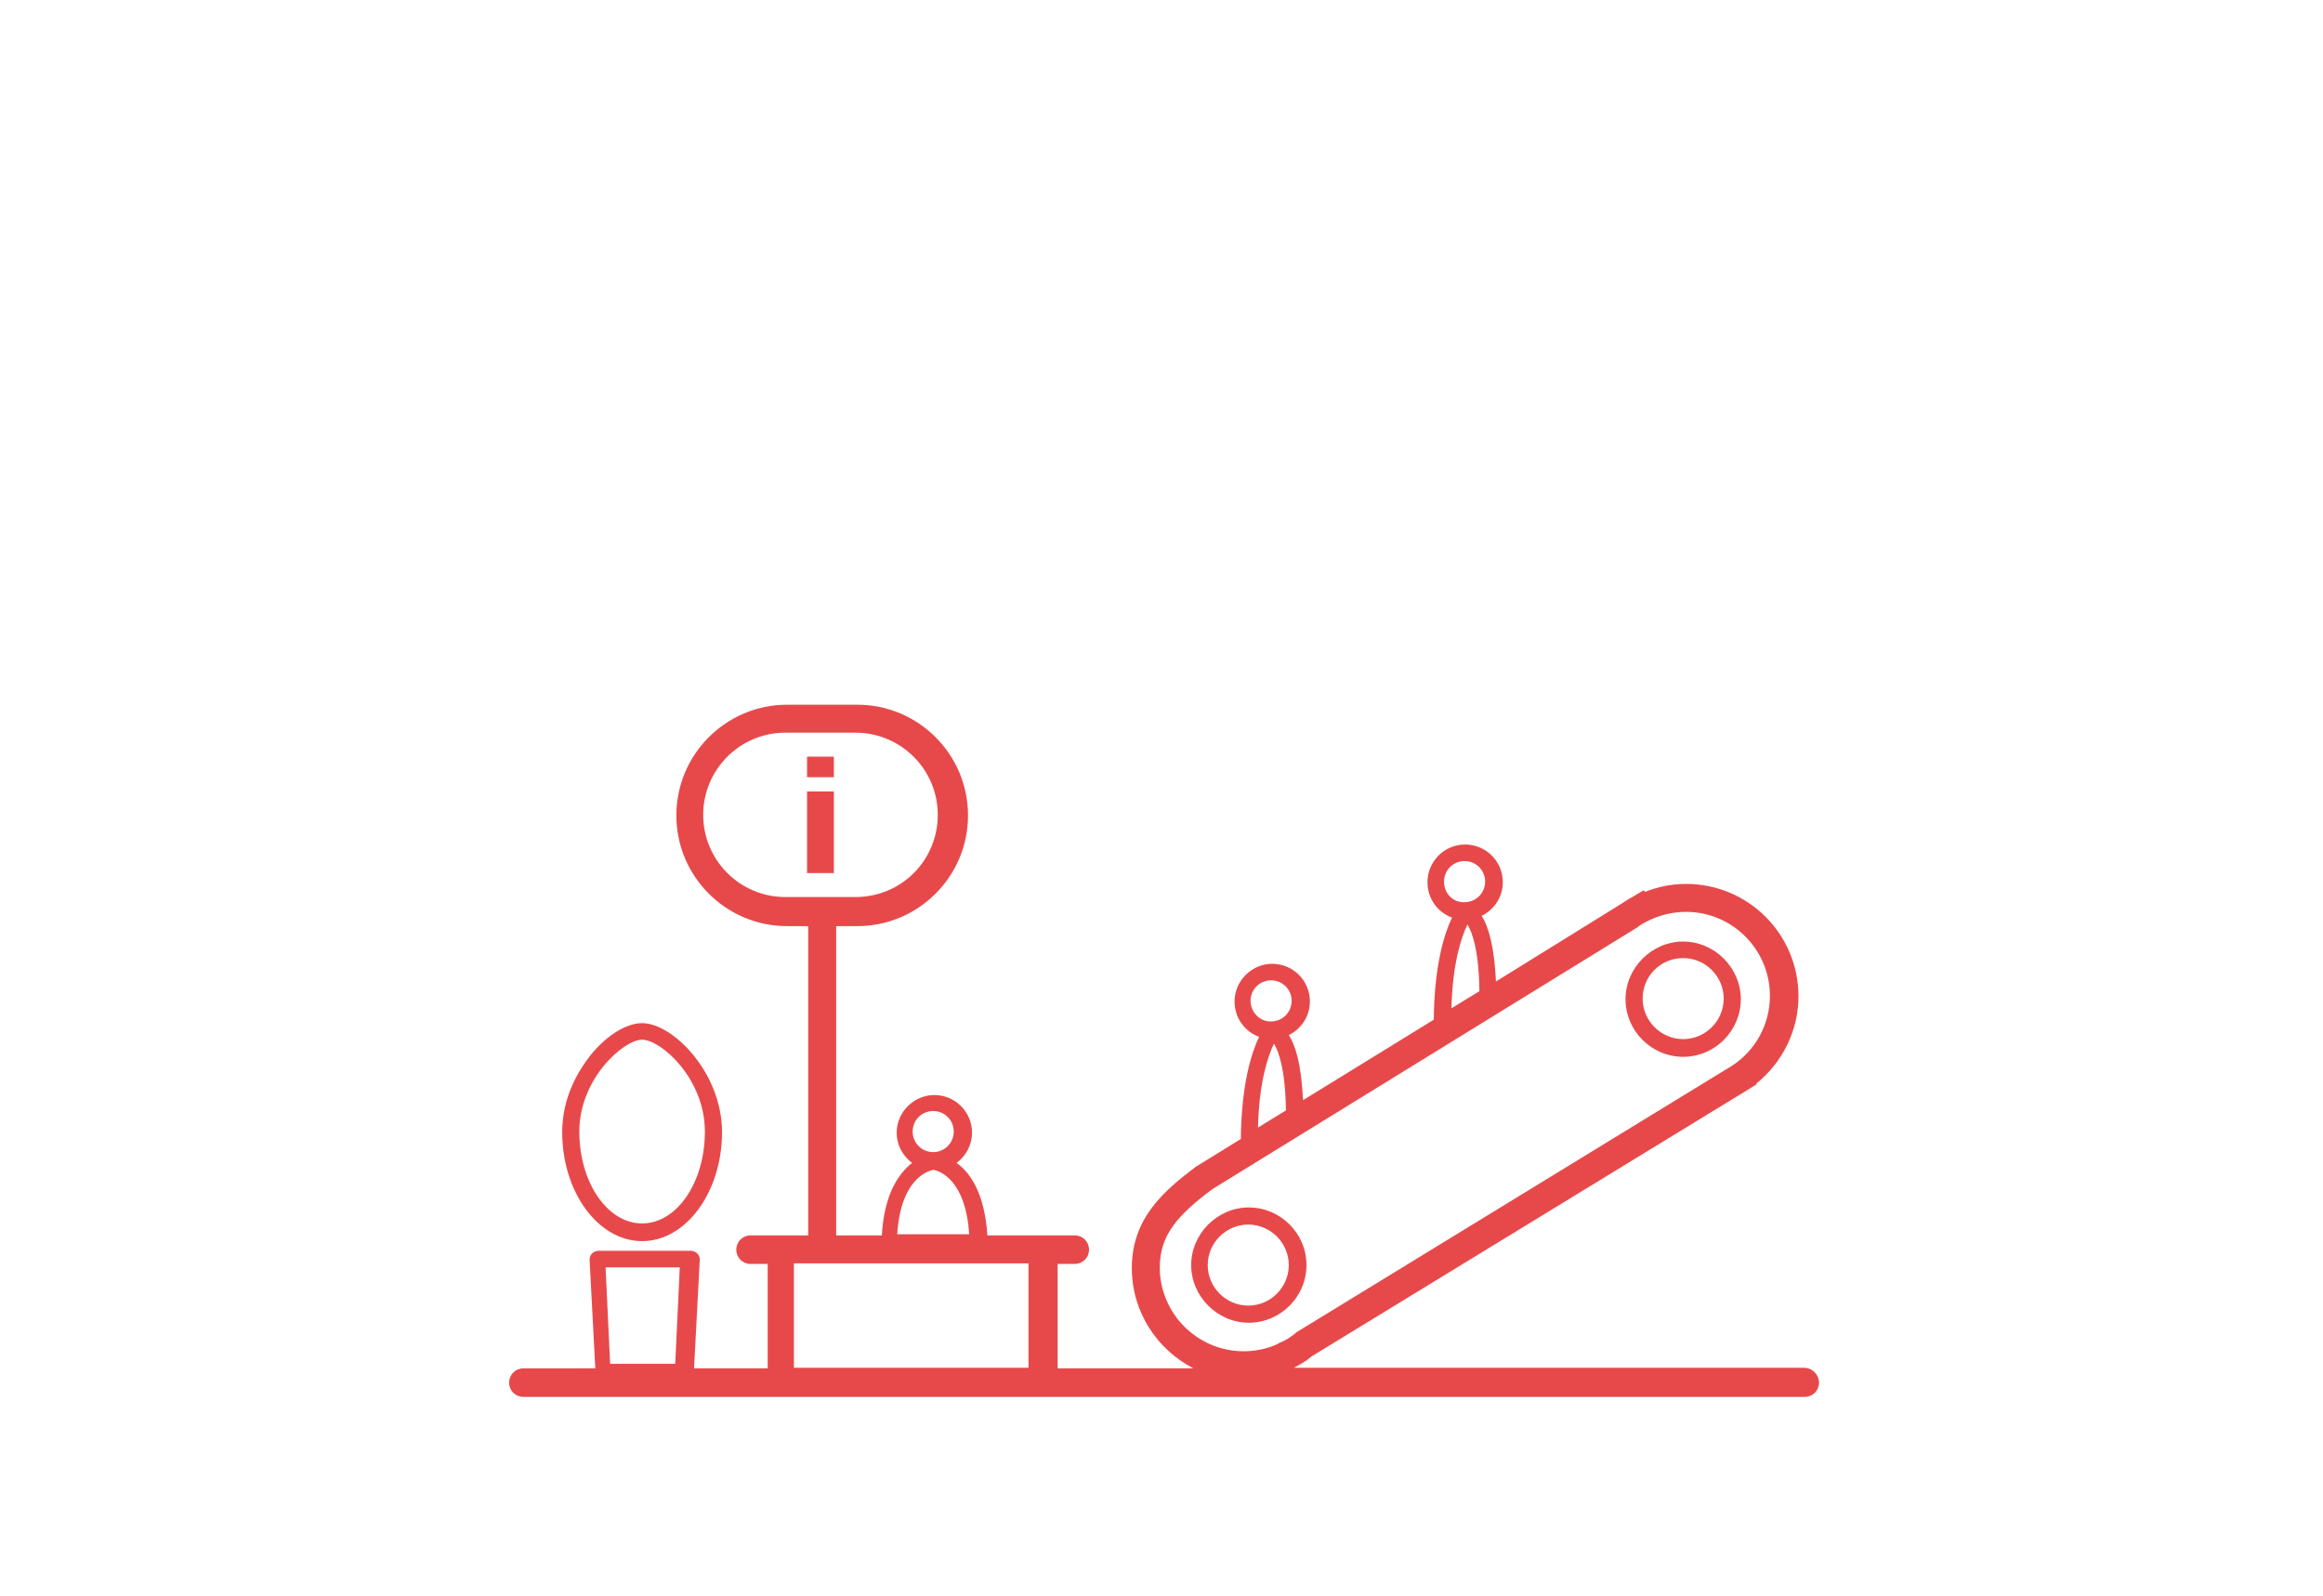 <?xml version="1.0" encoding="utf-8"?>
<!-- Generator: Adobe Illustrator 24.3.0, SVG Export Plug-In . SVG Version: 6.00 Build 0)  -->
<svg version="1.1" id="Calque_1" xmlns="http://www.w3.org/2000/svg" xmlns:xlink="http://www.w3.org/1999/xlink" x="0px" y="0px"
	 viewBox="0 0 407 279.7" style="enable-background:new 0 0 407 279.7;" xml:space="preserve">
<style type="text/css">
	.st0{fill:#E7494B;}
</style>
<g>
	<rect x="141.4" y="138.7" class="st0" width="4.7" height="14.3"/>
	<rect x="141.4" y="132.6" class="st0" width="4.7" height="3.6"/>
	<path class="st0" d="M316.1,239.7h-89.4c1.1-0.6,2.2-1.2,3.1-2l75.9-46.4l2.1-1.3l-0.1-0.1c4.6-3.7,7.4-9.3,7.4-15.3
		c0-10.9-8.8-19.7-19.7-19.7c-2.5,0-4.9,0.5-7.2,1.4L288,156l-2,1.2c-0.6,0.3-1.2,0.7-1.8,1.1L262.1,172c-0.3-6.2-1.3-9.6-2.5-11.5
		c2.2-1.1,3.7-3.3,3.7-5.9c0-3.7-3-6.6-6.6-6.6c-3.7,0-6.6,3-6.6,6.6c0,2.9,1.8,5.3,4.3,6.2c-1.3,2.7-3.1,8.2-3.2,17.9l-22.9,14.1
		c-0.3-6.2-1.3-9.6-2.5-11.4c2.2-1.1,3.7-3.3,3.7-5.9c0-3.7-3-6.6-6.6-6.6s-6.6,3-6.6,6.6c0,2.9,1.8,5.3,4.3,6.2
		c-1.3,2.7-3.1,8.2-3.2,17.9l-7.6,4.7l-0.2,0.1c-5.7,4.3-11.3,9.1-11.3,17.8c0,7.7,4.4,14.3,10.8,17.6h-23.8v-18.3h3
		c1.4,0,2.5-1.1,2.5-2.5s-1.1-2.5-2.5-2.5h-5.5h-9.8c-0.5-7.4-3-11-5.4-12.7c1.6-1.2,2.7-3.1,2.7-5.3c0-3.7-3-6.6-6.6-6.6
		s-6.6,3-6.6,6.6c0,2.2,1.1,4.1,2.7,5.3c-2.3,1.8-4.9,5.4-5.3,12.7h-8v-54.2h3.7c10.7,0,19.4-8.7,19.4-19.4s-8.7-19.4-19.4-19.4
		h-12.3c-10.7,0-19.4,8.7-19.4,19.4s8.7,19.4,19.4,19.4h3.7v54.2h-4.6h-5.5c-1.4,0-2.5,1.1-2.5,2.5s1.1,2.5,2.5,2.5h3v18.3h-12.9
		l1-19c0-0.4-0.1-0.8-0.4-1.1s-0.7-0.5-1.1-0.5h-16.3c-0.4,0-0.8,0.2-1.1,0.5s-0.4,0.7-0.4,1.1l1,19H91.7c-1.4,0-2.5,1.1-2.5,2.5
		s1.1,2.5,2.5,2.5h44.9h46.1h133.5c1.4,0,2.5-1.1,2.5-2.5S317.5,239.7,316.1,239.7z M253,154.5c0-2,1.6-3.6,3.6-3.6
		c2,0,3.6,1.6,3.6,3.6c0,2-1.6,3.6-3.6,3.6C254.6,158.2,253,156.6,253,154.5z M257.1,162c0.8,1.3,2,4.4,2.1,11.7l-4.9,3
		C254.5,168.6,256.1,164.1,257.1,162z M219.1,175.4c0-2,1.6-3.6,3.6-3.6c2,0,3.6,1.6,3.6,3.6s-1.6,3.6-3.6,3.6
		C220.8,179.1,219.1,177.4,219.1,175.4z M223.2,182.9c0.8,1.3,2,4.4,2.1,11.7l-4.9,3C220.6,189.5,222.2,185,223.2,182.9z
		 M203.2,222.1c0-5.7,3.2-9.2,9.2-13.7l74.5-45.9l0.1-0.1c0.4-0.3,0.9-0.6,1.3-0.8l0.2-0.1c2.1-1.1,4.5-1.7,6.9-1.7
		c8.1,0,14.7,6.6,14.7,14.7c0,5.1-2.6,9.8-7,12.5l-1,0.6l-75,45.9l-0.2,0.2c-0.9,0.7-1.8,1.3-2.9,1.7l-0.1,0.1c-1.9,0.9-4,1.3-6,1.3
		C209.8,236.8,203.2,230.2,203.2,222.1z M123.2,142.8c0-7.9,6.4-14.4,14.4-14.4h12.3c7.9,0,14.4,6.4,14.4,14.4s-6.4,14.4-14.4,14.4
		h-12.3C129.6,157.2,123.2,150.7,123.2,142.8z M119.1,222.1l-0.8,16.9h-11.4l-0.8-16.9H119.1z M163.5,194.7c2,0,3.6,1.6,3.6,3.6
		s-1.6,3.6-3.6,3.6c-2,0-3.6-1.6-3.6-3.6S161.5,194.7,163.5,194.7z M163.5,205c1.2,0.2,5.7,1.8,6.3,11.3h-12.6
		C157.8,206.8,162.3,205.3,163.5,205z M139.1,239.7v-18.3h41.1v18.3H139.1z"/>
	<path class="st0" d="M112.5,217.5c7.7,0,14-8.6,14-19.1c0-10.4-8.6-19.1-14-19.1c-2.8,0-6.3,2.2-9.1,5.7c-1.8,2.3-4.9,7-4.9,13.4
		C98.5,208.9,104.8,217.5,112.5,217.5z M112.5,182.2c3.3,0,11,6.8,11,16.1c0,8.9-4.9,16.1-11,16.1s-11-7.2-11-16.1
		C101.5,189,109.3,182.2,112.5,182.2z"/>
	<path class="st0" d="M228.9,221.7c0-5.6-4.6-10.1-10.1-10.1s-10.1,4.6-10.1,10.1s4.6,10.1,10.1,10.1S228.9,227.3,228.9,221.7z
		 M211.6,221.7c0-3.9,3.2-7.1,7.1-7.1s7.1,3.2,7.1,7.1s-3.2,7.1-7.1,7.1S211.6,225.6,211.6,221.7z"/>
	<path class="st0" d="M294.9,185.2c5.6,0,10.1-4.6,10.1-10.1s-4.6-10.1-10.1-10.1s-10.1,4.6-10.1,10.1S289.3,185.2,294.9,185.2z
		 M294.9,167.9c3.9,0,7.1,3.2,7.1,7.1s-3.2,7.1-7.1,7.1s-7.1-3.2-7.1-7.1S290.9,167.9,294.9,167.9z"/>
</g>
</svg>
